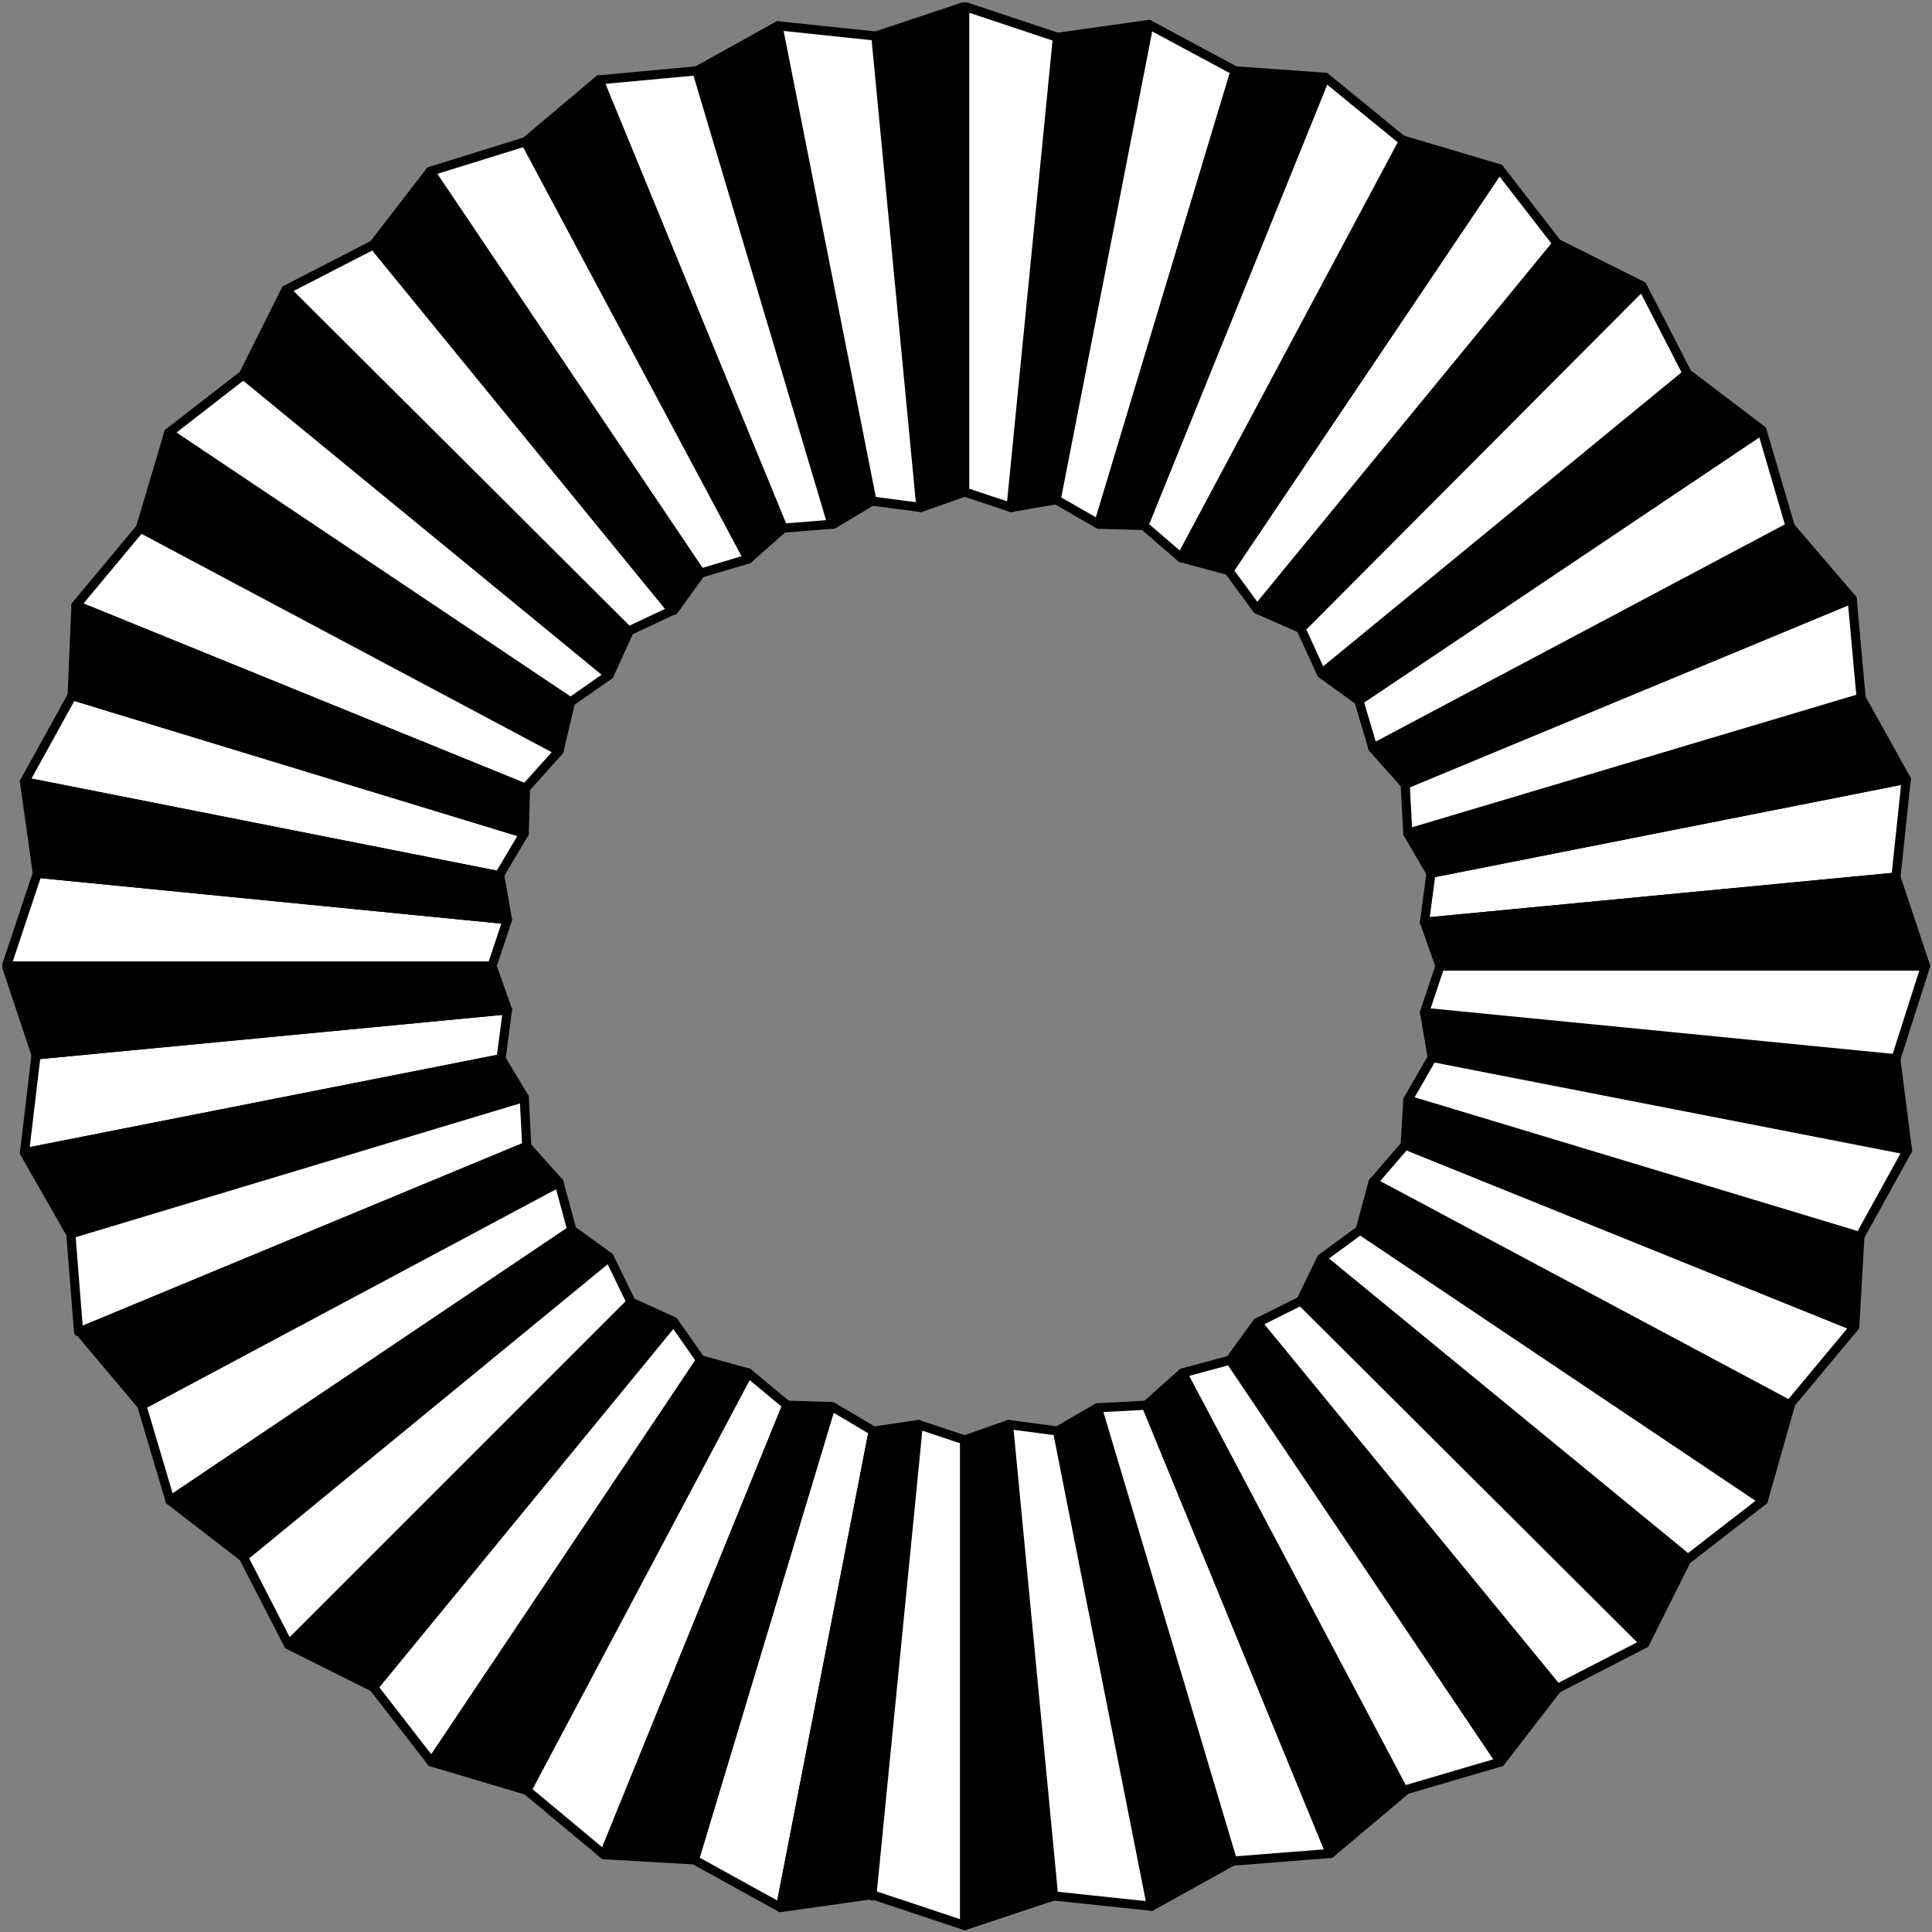 <?xml version="1.0" encoding="utf-8"?>
<!-- Generator: Adobe Illustrator 24.3.2, SVG Export Plug-In . SVG Version: 6.00 Build 0)  -->
<svg version="1.1" id="Layer_1" xmlns="http://www.w3.org/2000/svg" xmlns:xlink="http://www.w3.org/1999/xlink" x="0px" y="0px"
	 viewBox="0 0 150 150" style="enable-background:new 0 0 150 150;" xml:space="preserve">
<rect x="0" y="0" width="150" height="150" fill="#808080" stroke="none"/>
<style type="text/css">
	.st0{fill:none;stroke:#000000;stroke-width:0.709;stroke-linejoin:round;stroke-miterlimit:10;}
	.st1{fill:#FFFFFF;}
	.st2{clip-path:url(#SVGID_2_);fill:none;stroke:#000000;stroke-width:0.709;stroke-linejoin:round;stroke-miterlimit:10;}
	.st3{clip-path:url(#SVGID_4_);fill:none;stroke:#000000;stroke-width:0.709;stroke-linejoin:round;stroke-miterlimit:10;}
	.st4{clip-path:url(#SVGID_6_);fill:none;stroke:#000000;stroke-width:0.709;stroke-linejoin:round;stroke-miterlimit:10;}
	.st5{clip-path:url(#SVGID_8_);fill:none;stroke:#000000;stroke-width:0.709;stroke-linejoin:round;stroke-miterlimit:10;}
	.st6{clip-path:url(#SVGID_10_);fill:none;stroke:#000000;stroke-width:0.709;stroke-linejoin:round;stroke-miterlimit:10;}
	.st7{clip-path:url(#SVGID_12_);fill:none;stroke:#000000;stroke-width:0.709;stroke-linejoin:round;stroke-miterlimit:10;}
	.st8{clip-path:url(#SVGID_14_);fill:none;stroke:#000000;stroke-width:0.709;stroke-linejoin:round;stroke-miterlimit:10;}
	.st9{clip-path:url(#SVGID_16_);fill:none;stroke:#000000;stroke-width:0.709;stroke-linejoin:round;stroke-miterlimit:10;}
</style>
<g>
	<polygon points="54.5,105.6 54.4,105.6 33.5,136.8 33.5,136.8 40.9,139 58.1,106.6 	"/>
	<polygon class="st0" points="54.5,105.6 54.4,105.6 33.5,136.8 33.5,136.8 40.9,139 58.1,106.6 	"/>
	<polygon points="49,101.1 49,101.1 22.4,127.7 29,131 29,131 52.3,102.6 	"/>
	<polygon class="st0" points="49,101.1 49,101.1 22.4,127.7 29,131 29,131 52.3,102.6 	"/>
	<polygon class="st1" points="64.6,109.2 64.5,109.2 53.9,144.4 60.6,148.1 67.8,111.1 	"/>
	<polygon class="st0" points="64.6,109.2 64.5,109.2 53.9,144.4 60.6,148.1 67.8,111.1 	"/>
	<polygon class="st1" points="61.1,109.1 58.1,106.6 58.1,106.6 40.9,139 40.9,139 46.9,144 61.1,109.1 	"/>
	<polygon class="st0" points="61.1,109.1 58.1,106.6 58.1,106.6 40.9,139 40.9,139 46.9,144 61.1,109.1 	"/>
	<polygon points="71.3,110.6 67.9,111.1 67.8,111.1 60.6,148.1 60.6,148.1 67.7,147.1 67.7,147.2 71.3,110.6 	"/>
	<polygon class="st0" points="71.3,110.6 67.9,111.1 67.8,111.1 60.6,148.1 60.6,148.1 67.7,147.1 67.7,147.2 71.3,110.6 	"/>
	<polygon points="61.1,109.1 46.9,144 46.9,144 53.9,144.4 53.9,144.4 64.5,109.2 	"/>
	<polygon class="st0" points="61.1,109.1 46.9,144 46.9,144 53.9,144.4 53.9,144.4 64.5,109.2 	"/>
	<polygon class="st1" points="38.9,82.2 39.4,78.4 39.4,78.4 2.8,81.9 1.9,89.5 1.9,89.5 38.9,82.2 	"/>
	<polygon class="st0" points="38.9,82.2 39.4,78.4 39.4,78.4 2.8,81.9 1.9,89.5 1.9,89.5 38.9,82.2 	"/>
	<polygon class="st1" points="67.7,147.1 74.9,149.5 74.9,149.5 74.9,111.8 74.9,111.8 71.3,110.6 	"/>
	<g>
		<defs>
			<rect id="SVGID_1_" x="0.2" y="0.2" width="149.7" height="149.7"/>
		</defs>
		<clipPath id="SVGID_2_">
			<use xlink:href="#SVGID_1_"  style="overflow:visible;"/>
		</clipPath>
		<polygon class="st2" points="74.9,111.8 71.3,110.6 67.7,147.1 74.9,149.5 74.9,149.5 74.9,111.8 		"/>
	</g>
	<polygon points="47.3,97.6 44.4,95.5 44.4,95.5 13.2,116.5 18.9,120.9 18.9,120.9 47.3,97.6 	"/>
	<polygon class="st0" points="47.3,97.6 44.4,95.5 44.4,95.5 13.2,116.5 18.9,120.9 18.9,120.9 47.3,97.6 	"/>
	<polygon points="0.5,75 2.8,81.9 2.8,81.9 39.4,78.4 38.2,75 	"/>
	<g>
		<defs>
			<rect id="SVGID_3_" x="0.2" y="0.2" width="149.7" height="149.7"/>
		</defs>
		<clipPath id="SVGID_4_">
			<use xlink:href="#SVGID_3_"  style="overflow:visible;"/>
		</clipPath>
		<polygon class="st3" points="38.2,75 0.5,75 2.8,81.9 2.8,81.9 39.4,78.4 		"/>
	</g>
	<polygon points="40.7,85.2 38.9,82.2 1.9,89.5 5.5,95.8 40.7,85.2 	"/>
	<polygon class="st0" points="40.7,85.2 38.9,82.2 1.9,89.5 5.5,95.8 40.7,85.2 	"/>
	<polygon class="st1" points="43.4,91.8 43.4,91.8 11,109.1 11,109.1 13.2,116.5 13.2,116.5 44.4,95.5 	"/>
	<polygon class="st0" points="43.4,91.8 43.4,91.8 11,109.1 11,109.1 13.2,116.5 13.2,116.5 44.4,95.5 	"/>
	<polygon class="st1" points="40.7,85.2 5.5,95.8 5.5,95.8 6.1,103.4 6.2,103.4 40.9,89 	"/>
	<polygon class="st0" points="40.7,85.2 5.5,95.8 5.5,95.8 6.1,103.4 6.2,103.4 40.9,89 	"/>
	<polygon points="40.9,89 40.9,89 6.2,103.4 11,109.1 43.4,91.8 	"/>
	<polygon class="st0" points="40.9,89 40.9,89 6.2,103.4 11,109.1 43.4,91.8 	"/>
	<polygon class="st1" points="52.3,102.6 52.3,102.6 29,131 33.5,136.8 54.4,105.6 	"/>
	<polygon class="st0" points="52.3,102.6 52.3,102.6 29,131 33.5,136.8 54.4,105.6 	"/>
	<polygon points="105.6,95.5 136.9,116.5 136.9,116.5 139,109.1 106.6,91.8 	"/>
	<polygon class="st0" points="105.6,95.5 136.9,116.5 136.9,116.5 139,109.1 106.6,91.8 	"/>
	<polygon points="109.1,88.9 109.1,88.9 144,103 144.4,96 109.3,85.4 	"/>
	<polygon class="st0" points="109.1,88.9 109.1,88.9 144,103 144.4,96 109.3,85.4 	"/>
	<polygon class="st1" points="106.6,91.8 106.6,91.8 139,109.1 139,109 144,103 144,103 109.1,88.9 	"/>
	<polygon class="st0" points="106.6,91.8 106.6,91.8 139,109.1 139,109 144,103 144,103 109.1,88.9 	"/>
	<polygon class="st1" points="105.6,95.5 102.6,97.7 131,121 131.1,121 136.9,116.5 105.6,95.5 	"/>
	<polygon class="st0" points="105.6,95.5 102.6,97.7 131,121 131.1,121 136.9,116.5 105.6,95.5 	"/>
	<polygon points="147.2,82.2 110.6,78.6 111.2,82.1 111.2,82.1 148.1,89.3 147.2,82.3 	"/>
	<polygon class="st0" points="147.2,82.2 110.6,78.6 111.2,82.1 111.2,82.1 148.1,89.3 147.2,82.3 	"/>
	<polygon points="74.9,111.8 74.9,149.5 81.8,147.2 81.8,147.2 78.3,110.6 	"/>
	<g>
		<defs>
			<rect id="SVGID_5_" x="0.2" y="0.2" width="149.7" height="149.7"/>
		</defs>
		<clipPath id="SVGID_6_">
			<use xlink:href="#SVGID_5_"  style="overflow:visible;"/>
		</clipPath>
		<polygon class="st4" points="74.9,111.8 74.9,149.5 81.8,147.2 81.8,147.2 78.3,110.6 		"/>
	</g>
	<polygon points="102.6,97.7 101,101 127.7,127.6 127.7,127.6 131,121 102.6,97.7 	"/>
	<polygon class="st0" points="102.6,97.7 101,101 127.7,127.6 127.7,127.6 131,121 102.6,97.7 	"/>
	<polygon class="st1" points="109.3,85.4 109.3,85.4 144.4,96 144.4,96 148.1,89.3 148.1,89.3 111.2,82.1 	"/>
	<polygon class="st0" points="109.3,85.4 109.3,85.4 144.4,96 144.4,96 148.1,89.3 148.1,89.3 111.2,82.1 	"/>
	<polygon class="st1" points="2.9,67.8 0.5,75 0.5,75 38.2,75 38.2,75 39.4,71.4 2.9,67.8 	"/>
	<g>
		<defs>
			<rect id="SVGID_7_" x="0.2" y="0.2" width="149.7" height="149.7"/>
		</defs>
		<clipPath id="SVGID_8_">
			<use xlink:href="#SVGID_7_"  style="overflow:visible;"/>
		</clipPath>
		<polygon class="st5" points="38.2,75 39.4,71.4 2.9,67.8 2.9,67.8 0.5,75 0.5,75 		"/>
	</g>
	<polygon class="st1" points="101,101 97.6,102.7 120.9,131.1 120.9,131.1 127.7,127.6 101,101 	"/>
	<polygon class="st0" points="101,101 97.6,102.7 120.9,131.1 120.9,131.1 127.7,127.6 101,101 	"/>
	<polygon points="82.1,111.1 82.1,111.1 89.4,148 95.7,144.5 95.7,144.5 85.2,109.3 	"/>
	<polygon class="st0" points="82.1,111.1 82.1,111.1 89.4,148 95.7,144.5 95.7,144.5 85.2,109.3 	"/>
	<polygon class="st1" points="78.3,110.6 78.3,110.6 81.8,147.2 89.4,148 89.4,148 82.1,111.1 	"/>
	<polygon class="st0" points="78.3,110.6 78.3,110.6 81.8,147.2 89.4,148 89.4,148 82.1,111.1 	"/>
	<polygon class="st1" points="89,109.1 85.2,109.3 85.2,109.3 95.7,144.5 103.3,143.9 103.3,143.9 89,109.1 	"/>
	<polygon class="st0" points="89,109.1 85.2,109.3 85.2,109.3 95.7,144.5 103.3,143.9 103.3,143.9 89,109.1 	"/>
	<polygon points="95.5,105.6 95.5,105.6 116.5,136.8 120.9,131.1 97.6,102.7 	"/>
	<polygon class="st0" points="95.5,105.6 95.5,105.6 116.5,136.8 120.9,131.1 97.6,102.7 	"/>
	<polygon class="st1" points="91.8,106.6 91.8,106.6 109,139.1 109,139 116.5,136.8 116.5,136.8 95.5,105.6 	"/>
	<polygon class="st0" points="91.8,106.6 91.8,106.6 109,139.1 109,139 116.5,136.8 116.5,136.8 95.5,105.6 	"/>
	<polygon points="89,109.1 103.3,143.9 109,139.1 91.8,106.6 	"/>
	<polygon class="st0" points="89,109.1 103.3,143.9 109,139.1 91.8,106.6 	"/>
	<polygon class="st1" points="47.3,97.6 18.9,120.9 22.4,127.7 22.4,127.7 49,101.1 	"/>
	<polygon class="st0" points="47.3,97.6 18.9,120.9 22.4,127.7 22.4,127.7 49,101.1 	"/>
	<polygon points="101,48.8 101,48.8 127.5,22.2 127.5,22.2 120.9,18.9 97.6,47.3 	"/>
	<polygon class="st0" points="101,48.8 101,48.8 127.5,22.2 127.5,22.2 120.9,18.9 97.6,47.3 	"/>
	<polygon points="105.5,54.4 105.5,54.4 136.8,33.4 131,29 131,29 102.6,52.3 	"/>
	<polygon class="st0" points="105.5,54.4 105.5,54.4 136.8,33.4 131,29 131,29 102.6,52.3 	"/>
	<polygon class="st1" points="97.6,47.3 97.6,47.3 120.9,18.9 120.9,18.9 116.4,13.1 95.4,44.3 	"/>
	<polygon class="st0" points="97.6,47.3 97.6,47.3 120.9,18.9 120.9,18.9 116.4,13.1 95.4,44.3 	"/>
	<polygon points="82,38.8 82,38.8 89.2,1.9 82.1,2.9 78.5,39.4 	"/>
	<polygon class="st0" points="82,38.8 82,38.8 89.2,1.9 82.1,2.9 78.5,39.4 	"/>
	<polygon points="95.4,44.3 95.4,44.3 116.4,13.1 116.4,13.1 109,10.9 91.7,43.3 	"/>
	<polygon class="st0" points="95.4,44.3 95.4,44.3 116.4,13.1 116.4,13.1 109,10.9 91.7,43.3 	"/>
	<polygon class="st1" points="85.3,40.7 95.9,5.5 95.9,5.5 89.2,1.9 89.2,1.9 82,38.8 	"/>
	<polygon class="st0" points="85.3,40.7 95.9,5.5 95.9,5.5 89.2,1.9 89.2,1.9 82,38.8 	"/>
	<polygon points="85.3,40.7 88.8,40.8 102.9,6 95.9,5.5 85.3,40.7 	"/>
	<polygon class="st0" points="85.3,40.7 88.8,40.8 102.9,6 95.9,5.5 85.3,40.7 	"/>
	<polygon class="st1" points="88.8,40.8 91.7,43.3 91.7,43.3 109,10.9 108.9,10.9 102.9,6 102.9,6 88.8,40.8 	"/>
	<polygon class="st0" points="88.8,40.8 91.7,43.3 91.7,43.3 109,10.9 108.9,10.9 102.9,6 102.9,6 88.8,40.8 	"/>
	<polygon class="st1" points="102.6,52.3 102.6,52.3 131,29 127.5,22.2 101,48.8 	"/>
	<polygon class="st0" points="102.6,52.3 102.6,52.3 131,29 127.5,22.2 101,48.8 	"/>
	<polygon class="st1" points="110.6,71.6 147.2,68.1 147.2,68.1 148,60.5 111.1,67.8 	"/>
	<polygon class="st0" points="110.6,71.6 147.2,68.1 147.2,68.1 148,60.5 111.1,67.8 	"/>
	<polygon class="st1" points="106.6,58.1 139,40.9 139,40.9 136.8,33.4 136.8,33.4 105.5,54.4 	"/>
	<polygon class="st0" points="106.6,58.1 139,40.9 139,40.9 136.8,33.4 136.8,33.4 105.5,54.4 	"/>
	<polygon class="st1" points="110.6,78.6 110.6,78.6 147.2,82.2 149.5,75 111.8,75 	"/>
	<g>
		<defs>
			<rect id="SVGID_9_" x="0.2" y="0.2" width="149.7" height="149.7"/>
		</defs>
		<clipPath id="SVGID_10_">
			<use xlink:href="#SVGID_9_"  style="overflow:visible;"/>
		</clipPath>
		<polygon class="st6" points="110.6,78.6 110.6,78.6 147.2,82.2 149.5,75 111.8,75 		"/>
	</g>
	<polygon points="110.6,71.6 111.8,75 111.8,75 149.5,75 149.5,75 147.2,68.1 110.6,71.6 	"/>
	<g>
		<defs>
			<rect id="SVGID_11_" x="0.2" y="0.2" width="149.7" height="149.7"/>
		</defs>
		<clipPath id="SVGID_12_">
			<use xlink:href="#SVGID_11_"  style="overflow:visible;"/>
		</clipPath>
		<polygon class="st7" points="110.6,71.6 111.8,75 111.8,75 149.5,75 149.5,75 147.2,68.1 110.6,71.6 		"/>
	</g>
	<polygon points="111.1,67.8 111.1,67.8 148,60.5 148,60.5 144.5,54.2 109.3,64.7 	"/>
	<polygon class="st0" points="111.1,67.8 111.1,67.8 148,60.5 148,60.5 144.5,54.2 109.3,64.7 	"/>
	<polygon points="106.6,58.1 109.1,60.9 109.1,60.9 143.8,46.5 139,40.9 106.6,58.1 	"/>
	<polygon class="st0" points="106.6,58.1 109.1,60.9 109.1,60.9 143.8,46.5 139,40.9 106.6,58.1 	"/>
	<polygon class="st1" points="109.3,64.7 109.3,64.7 144.5,54.2 144.5,54.2 143.8,46.5 109.1,60.9 	"/>
	<polygon class="st0" points="109.3,64.7 109.3,64.7 144.5,54.2 144.5,54.2 143.8,46.5 109.1,60.9 	"/>
	<polygon points="64.7,40.7 67.7,38.9 60.4,2 54.1,5.5 54.1,5.5 64.6,40.7 	"/>
	<polygon class="st0" points="64.7,40.7 67.7,38.9 60.4,2 54.1,5.5 54.1,5.5 64.6,40.7 	"/>
	<polygon points="43.4,58.3 44.3,54.5 13.1,33.6 13.1,33.6 10.9,41 10.9,41 43.4,58.3 	"/>
	<polygon class="st0" points="43.4,58.3 44.3,54.5 13.1,33.6 13.1,33.6 10.9,41 10.9,41 43.4,58.3 	"/>
	<polygon class="st1" points="44.3,54.5 47.3,52.4 18.9,29.1 13.1,33.6 44.3,54.5 	"/>
	<polygon class="st0" points="44.3,54.5 47.3,52.4 18.9,29.1 13.1,33.6 44.3,54.5 	"/>
	<polygon points="47.3,52.4 48.8,49.1 22.2,22.5 18.9,29.1 18.9,29.1 47.3,52.4 	"/>
	<polygon class="st0" points="47.3,52.4 48.8,49.1 22.2,22.5 18.9,29.1 18.9,29.1 47.3,52.4 	"/>
	<polygon class="st1" points="48.8,49 52.2,47.4 29,19 29,19 22.2,22.5 22.2,22.5 48.8,49 	"/>
	<polygon class="st0" points="48.8,49 52.2,47.4 29,19 29,19 22.2,22.5 22.2,22.5 48.8,49 	"/>
	<polygon class="st1" points="38.8,67.9 40.7,64.7 5.6,54 1.9,60.7 38.8,68 	"/>
	<polygon class="st0" points="38.8,67.9 40.7,64.7 5.6,54 1.9,60.7 38.8,68 	"/>
	<polygon class="st1" points="40.8,61.2 43.4,58.3 10.9,41 5.9,47 5.9,47 40.8,61.2 	"/>
	<polygon class="st0" points="40.8,61.2 43.4,58.3 10.9,41 5.9,47 5.9,47 40.8,61.2 	"/>
	<polygon points="40.7,64.7 40.8,61.2 5.9,47 5.6,54 5.6,54 	"/>
	<polygon class="st0" points="40.7,64.7 40.8,61.2 5.9,47 5.6,54 5.6,54 	"/>
	<polygon points="74.9,38.2 74.9,38.2 74.9,0.5 68,2.8 68,2.8 71.5,39.4 	"/>
	<g>
		<defs>
			<rect id="SVGID_13_" x="0.2" y="0.2" width="149.7" height="149.7"/>
		</defs>
		<clipPath id="SVGID_14_">
			<use xlink:href="#SVGID_13_"  style="overflow:visible;"/>
		</clipPath>
		<polygon class="st8" points="74.9,38.2 74.9,38.2 74.9,0.5 68,2.8 68,2.8 71.5,39.4 		"/>
	</g>
	<polygon points="52.3,47.4 54.4,44.5 33.4,13.3 29,19 52.2,47.4 	"/>
	<polygon class="st0" points="52.3,47.4 54.4,44.5 33.4,13.3 29,19 52.2,47.4 	"/>
	<polygon class="st1" points="67.7,38.9 71.5,39.4 68,2.8 60.4,2 60.4,2 67.7,38.9 	"/>
	<polygon class="st0" points="67.7,38.9 71.5,39.4 68,2.8 60.4,2 60.4,2 67.7,38.9 	"/>
	<polygon class="st1" points="78.5,39.4 78.5,39.4 82.1,2.9 82.1,2.9 74.9,0.5 74.9,0.5 74.9,38.2 	"/>
	<g>
		<defs>
			<rect id="SVGID_15_" x="0.2" y="0.2" width="149.7" height="149.7"/>
		</defs>
		<clipPath id="SVGID_16_">
			<use xlink:href="#SVGID_15_"  style="overflow:visible;"/>
		</clipPath>
		<polygon class="st9" points="78.5,39.4 78.5,39.4 82.1,2.9 82.1,2.9 74.9,0.5 74.9,0.5 74.9,38.2 		"/>
	</g>
	<polygon points="39.4,71.4 38.8,68 1.9,60.7 1.9,60.7 2.9,67.8 	"/>
	<polygon class="st0" points="39.4,71.4 38.8,68 1.9,60.7 1.9,60.7 2.9,67.8 	"/>
	<polygon class="st1" points="54.4,44.5 58.1,43.4 40.8,11 33.4,13.3 33.4,13.3 54.4,44.5 	"/>
	<polygon class="st0" points="54.4,44.5 58.1,43.4 40.8,11 33.4,13.3 33.4,13.3 54.4,44.5 	"/>
	<polygon points="58.1,43.4 60.8,41 46.5,6.2 40.8,11 40.8,11 58.1,43.4 	"/>
	<polygon class="st0" points="58.1,43.4 60.8,41 46.5,6.2 40.8,11 40.8,11 58.1,43.4 	"/>
	<polygon class="st1" points="60.9,41 64.6,40.7 54.1,5.5 46.5,6.2 46.5,6.2 60.8,41 	"/>
	<polygon class="st0" points="60.9,41 64.6,40.7 54.1,5.5 46.5,6.2 46.5,6.2 60.8,41 	"/>
</g>
</svg>
